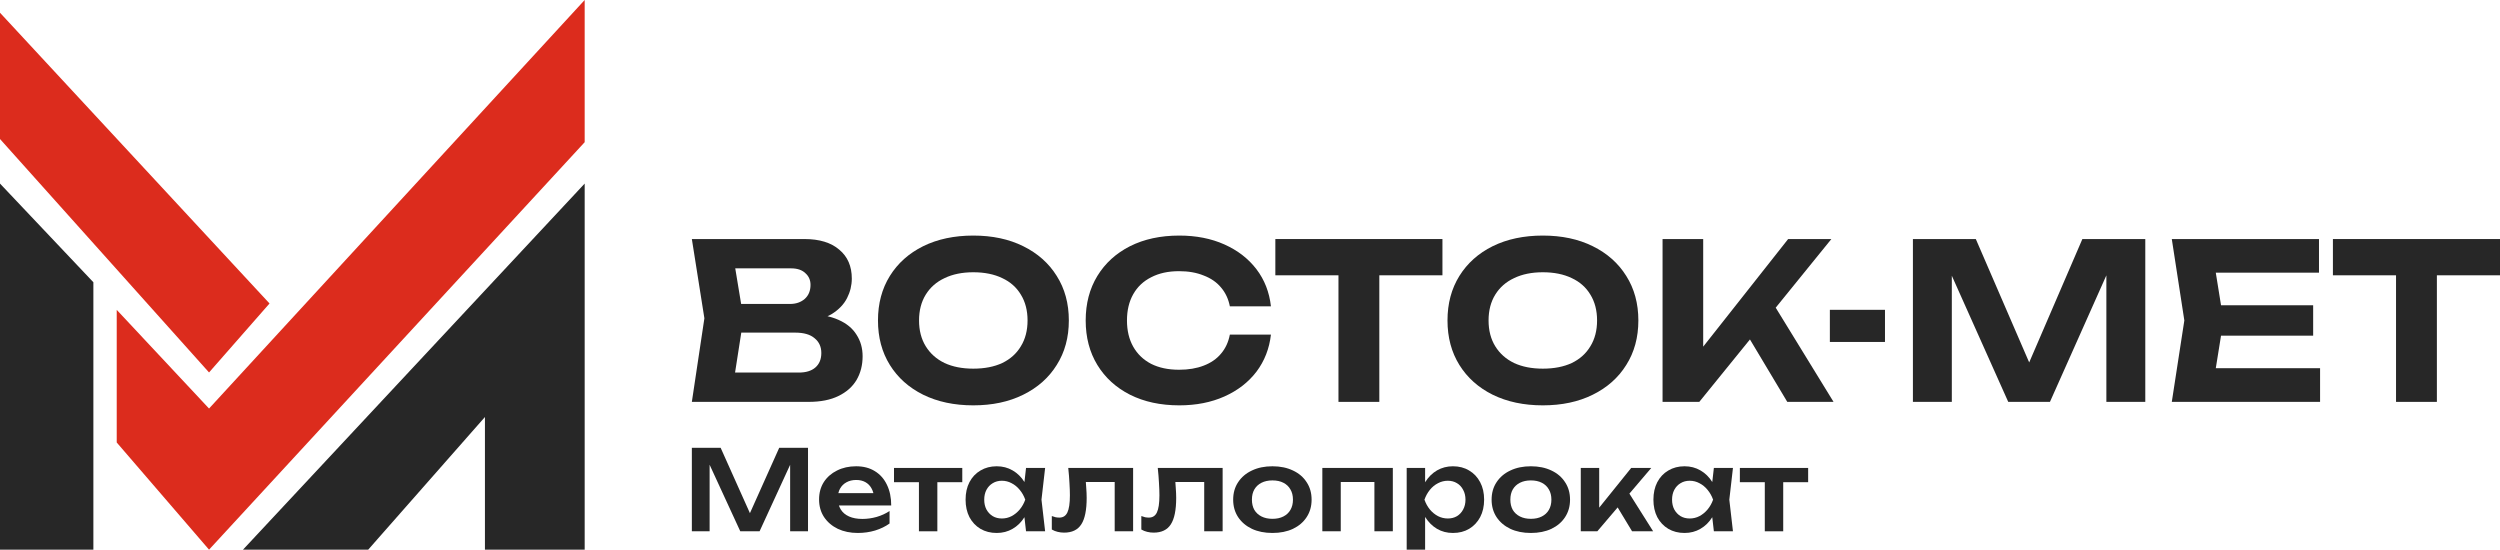 <svg width="1178" height="259" viewBox="0 0 1178 259" fill="none" xmlns="http://www.w3.org/2000/svg">
<path d="M55 146V208.5L98.5 259L275.5 67V0L98.5 192.5L55 146Z" fill="#DC2C1D"/>
<path d="M0 6L127 143L98.5 175.5L0 65.5V6Z" fill="#DC2C1D"/>
<path d="M0 86.5L44 133V259H0V86.5Z" fill="#272727"/>
<path d="M114.5 259L275.5 86.5V259H228.5V196.5L173.5 259H114.5Z" fill="#272727"/>
<path d="M380.734 211V250.344H372.313V213.99L374.548 214.148L357.915 250.344H348.819L332.185 214.252L334.369 214.043V250.344H326V211H339.567L355.264 246.043H351.47L367.167 211H380.734Z" fill="#272727"/>
<path d="M404.19 251.131C400.69 251.131 397.554 250.484 394.782 249.19C392.044 247.861 389.879 246.008 388.285 243.63C386.725 241.251 385.946 238.489 385.946 235.341C385.946 232.228 386.691 229.501 388.181 227.157C389.705 224.814 391.785 222.996 394.418 221.702C397.052 220.373 400.049 219.708 403.411 219.708C406.841 219.708 409.787 220.478 412.247 222.016C414.707 223.52 416.596 225.654 417.913 228.416C419.264 231.179 419.94 234.432 419.94 238.174H392.911V232.351H415.262L411.883 234.449C411.744 232.701 411.311 231.214 410.584 229.99C409.891 228.766 408.938 227.822 407.725 227.157C406.512 226.493 405.091 226.161 403.462 226.161C401.695 226.161 400.153 226.528 398.836 227.262C397.554 227.962 396.549 228.958 395.822 230.252C395.129 231.511 394.782 232.998 394.782 234.711C394.782 236.775 395.232 238.541 396.133 240.01C397.034 241.479 398.351 242.598 400.084 243.367C401.816 244.137 403.913 244.521 406.373 244.521C408.591 244.521 410.826 244.207 413.079 243.577C415.331 242.913 417.358 241.986 419.16 240.797V246.672C417.22 248.071 414.95 249.173 412.351 249.977C409.787 250.746 407.066 251.131 404.19 251.131Z" fill="#272727"/>
<path d="M432.999 223.538H441.68V250.344H432.999V223.538ZM421.252 220.495H453.427V227.21H421.252V220.495Z" fill="#272727"/>
<path d="M483.468 250.344L482.221 239.433L483.624 235.446L482.221 231.511L483.468 220.495H492.461L490.745 235.446L492.461 250.344H483.468ZM485.755 235.446C485.201 238.593 484.179 241.356 482.689 243.734C481.233 246.078 479.379 247.896 477.127 249.19C474.909 250.484 472.414 251.131 469.642 251.131C466.766 251.131 464.219 250.484 462.001 249.19C459.783 247.861 458.051 246.025 456.803 243.682C455.59 241.304 454.984 238.558 454.984 235.446C454.984 232.298 455.59 229.553 456.803 227.21C458.051 224.832 459.783 222.996 462.001 221.702C464.219 220.373 466.766 219.708 469.642 219.708C472.414 219.708 474.909 220.355 477.127 221.649C479.379 222.943 481.251 224.779 482.741 227.157C484.231 229.501 485.236 232.263 485.755 235.446ZM463.768 235.446C463.768 237.195 464.115 238.733 464.808 240.062C465.536 241.391 466.523 242.44 467.771 243.21C469.018 243.944 470.456 244.311 472.085 244.311C473.714 244.311 475.238 243.944 476.659 243.21C478.114 242.44 479.397 241.391 480.505 240.062C481.614 238.733 482.481 237.195 483.104 235.446C482.481 233.697 481.614 232.158 480.505 230.83C479.397 229.466 478.114 228.416 476.659 227.682C475.238 226.913 473.714 226.528 472.085 226.528C470.456 226.528 469.018 226.913 467.771 227.682C466.523 228.416 465.536 229.466 464.808 230.83C464.115 232.158 463.768 233.697 463.768 235.446Z" fill="#272727"/>
<path d="M503.359 220.495H533.922V250.344H525.242V223.118L529.244 227.105H507.673L511.416 223.852C511.589 225.986 511.727 227.962 511.831 229.78C511.97 231.564 512.039 233.173 512.039 234.607C512.039 240.342 511.19 244.504 509.492 247.092C507.829 249.68 505.126 250.974 501.384 250.974C500.344 250.974 499.339 250.851 498.369 250.607C497.433 250.397 496.515 250.03 495.614 249.505V243.157C496.238 243.402 496.844 243.595 497.433 243.734C498.057 243.839 498.629 243.892 499.148 243.892C500.916 243.892 502.181 243.087 502.943 241.479C503.74 239.835 504.138 237.142 504.138 233.4C504.138 231.721 504.069 229.798 503.931 227.63C503.827 225.461 503.636 223.083 503.359 220.495Z" fill="#272727"/>
<path d="M545.541 220.495H576.105V250.344H567.424V223.118L571.426 227.105H549.855L553.598 223.852C553.771 225.986 553.91 227.962 554.013 229.78C554.152 231.564 554.221 233.173 554.221 234.607C554.221 240.342 553.372 244.504 551.674 247.092C550.011 249.68 547.308 250.974 543.566 250.974C542.526 250.974 541.521 250.851 540.551 250.607C539.615 250.397 538.697 250.03 537.796 249.505V243.157C538.42 243.402 539.026 243.595 539.615 243.734C540.239 243.839 540.811 243.892 541.331 243.892C543.098 243.892 544.363 243.087 545.125 241.479C545.922 239.835 546.321 237.142 546.321 233.4C546.321 231.721 546.251 229.798 546.113 227.63C546.009 225.461 545.818 223.083 545.541 220.495Z" fill="#272727"/>
<path d="M599.574 251.131C595.901 251.131 592.678 250.484 589.906 249.19C587.134 247.861 584.968 246.025 583.409 243.682C581.849 241.304 581.07 238.558 581.07 235.446C581.07 232.298 581.849 229.553 583.409 227.21C584.968 224.832 587.134 222.996 589.906 221.702C592.678 220.373 595.901 219.708 599.574 219.708C603.247 219.708 606.47 220.373 609.242 221.702C612.015 222.996 614.163 224.832 615.688 227.21C617.247 229.553 618.027 232.298 618.027 235.446C618.027 238.558 617.247 241.304 615.688 243.682C614.163 246.025 612.015 247.861 609.242 249.19C606.47 250.484 603.247 251.131 599.574 251.131ZM599.574 244.469C601.584 244.469 603.299 244.102 604.72 243.367C606.176 242.633 607.285 241.601 608.047 240.272C608.844 238.908 609.242 237.299 609.242 235.446C609.242 233.557 608.844 231.949 608.047 230.62C607.285 229.256 606.176 228.207 604.72 227.472C603.299 226.738 601.584 226.37 599.574 226.37C597.599 226.37 595.884 226.738 594.428 227.472C592.973 228.207 591.847 229.256 591.05 230.62C590.287 231.949 589.906 233.557 589.906 235.446C589.906 237.299 590.287 238.908 591.05 240.272C591.847 241.601 592.973 242.633 594.428 243.367C595.884 244.102 597.599 244.469 599.574 244.469Z" fill="#272727"/>
<path d="M656.3 220.495V250.344H647.62V223.118L651.622 227.105H627.764L631.766 223.118V250.344H623.085V220.495H656.3Z" fill="#272727"/>
<path d="M662.831 220.495H671.512V229.99L671.148 231.144V238.331L671.512 240.482V259H662.831V220.495ZM668.497 235.446C669.086 232.263 670.108 229.501 671.564 227.157C673.054 224.779 674.908 222.943 677.125 221.649C679.378 220.355 681.873 219.708 684.61 219.708C687.521 219.708 690.068 220.373 692.251 221.702C694.469 222.996 696.202 224.832 697.449 227.21C698.697 229.553 699.32 232.298 699.32 235.446C699.32 238.558 698.697 241.304 697.449 243.682C696.202 246.025 694.469 247.861 692.251 249.19C690.068 250.484 687.521 251.131 684.61 251.131C681.838 251.131 679.343 250.484 677.125 249.19C674.942 247.896 673.106 246.078 671.616 243.734C670.125 241.356 669.086 238.593 668.497 235.446ZM690.536 235.446C690.536 233.697 690.172 232.158 689.444 230.83C688.751 229.466 687.781 228.416 686.533 227.682C685.286 226.913 683.848 226.528 682.219 226.528C680.591 226.528 679.049 226.913 677.593 227.682C676.138 228.416 674.856 229.466 673.747 230.83C672.672 232.158 671.823 233.697 671.2 235.446C671.823 237.195 672.672 238.733 673.747 240.062C674.856 241.391 676.138 242.44 677.593 243.21C679.049 243.944 680.591 244.311 682.219 244.311C683.848 244.311 685.286 243.944 686.533 243.21C687.781 242.44 688.751 241.391 689.444 240.062C690.172 238.733 690.536 237.195 690.536 235.446Z" fill="#272727"/>
<path d="M721.349 251.131C717.676 251.131 714.453 250.484 711.681 249.19C708.909 247.861 706.743 246.025 705.184 243.682C703.624 241.304 702.845 238.558 702.845 235.446C702.845 232.298 703.624 229.553 705.184 227.21C706.743 224.832 708.909 222.996 711.681 221.702C714.453 220.373 717.676 219.708 721.349 219.708C725.022 219.708 728.245 220.373 731.017 221.702C733.79 222.996 735.938 224.832 737.463 227.21C739.022 229.553 739.802 232.298 739.802 235.446C739.802 238.558 739.022 241.304 737.463 243.682C735.938 246.025 733.79 247.861 731.017 249.19C728.245 250.484 725.022 251.131 721.349 251.131ZM721.349 244.469C723.359 244.469 725.074 244.102 726.495 243.367C727.951 242.633 729.059 241.601 729.822 240.272C730.619 238.908 731.017 237.299 731.017 235.446C731.017 233.557 730.619 231.949 729.822 230.62C729.059 229.256 727.951 228.207 726.495 227.472C725.074 226.738 723.359 226.37 721.349 226.37C719.374 226.37 717.659 226.738 716.203 227.472C714.748 228.207 713.622 229.256 712.825 230.62C712.062 231.949 711.681 233.557 711.681 235.446C711.681 237.299 712.062 238.908 712.825 240.272C713.622 241.601 714.748 242.633 716.203 243.367C717.659 244.102 719.374 244.469 721.349 244.469Z" fill="#272727"/>
<path d="M744.86 250.344V220.495H753.541V243.262L750.994 242.37L768.615 220.495H778.075L752.657 250.344H744.86ZM769.031 250.344L760.194 235.708L766.588 230.725L778.959 250.344H769.031Z" fill="#272727"/>
<path d="M807.575 250.344L806.328 239.433L807.731 235.446L806.328 231.511L807.575 220.495H816.568L814.853 235.446L816.568 250.344H807.575ZM809.863 235.446C809.308 238.593 808.286 241.356 806.796 243.734C805.34 246.078 803.486 247.896 801.234 249.19C799.016 250.484 796.521 251.131 793.749 251.131C790.873 251.131 788.326 250.484 786.108 249.19C783.89 247.861 782.158 246.025 780.91 243.682C779.697 241.304 779.091 238.558 779.091 235.446C779.091 232.298 779.697 229.553 780.91 227.21C782.158 224.832 783.89 222.996 786.108 221.702C788.326 220.373 790.873 219.708 793.749 219.708C796.521 219.708 799.016 220.355 801.234 221.649C803.486 222.943 805.358 224.779 806.848 227.157C808.338 229.501 809.343 232.263 809.863 235.446ZM787.875 235.446C787.875 237.195 788.222 238.733 788.915 240.062C789.643 241.391 790.63 242.44 791.878 243.21C793.125 243.944 794.563 244.311 796.192 244.311C797.821 244.311 799.345 243.944 800.766 243.21C802.222 242.44 803.504 241.391 804.613 240.062C805.722 238.733 806.588 237.195 807.212 235.446C806.588 233.697 805.722 232.158 804.613 230.83C803.504 229.466 802.222 228.416 800.766 227.682C799.345 226.913 797.821 226.528 796.192 226.528C794.563 226.528 793.125 226.913 791.878 227.682C790.63 228.416 789.643 229.466 788.915 230.83C788.222 232.158 787.875 233.697 787.875 235.446Z" fill="#272727"/>
<path d="M831.572 223.538H840.253V250.344H831.572V223.538ZM819.825 220.495H852V227.21H819.825V220.495Z" fill="#272727"/>
<path d="M378.76 151.716L380.389 147.931C386.365 148.067 391.254 148.988 395.056 150.693C398.927 152.398 401.778 154.751 403.612 157.752C405.513 160.685 406.464 164.061 406.464 167.88C406.464 172.04 405.513 175.757 403.612 179.031C401.71 182.236 398.859 184.76 395.056 186.601C391.322 188.442 386.636 189.363 381 189.363H326L331.907 149.977L326 112.637H379.065C386.127 112.637 391.593 114.308 395.464 117.65C399.402 120.923 401.371 125.459 401.371 131.256C401.371 134.461 400.624 137.53 399.13 140.463C397.636 143.396 395.26 145.885 392.001 147.931C388.741 149.909 384.328 151.171 378.76 151.716ZM344.945 184.657L337.611 175.552H376.417C379.744 175.552 382.325 174.768 384.158 173.199C386.059 171.563 387.01 169.278 387.01 166.345C387.01 163.413 385.957 161.094 383.852 159.389C381.815 157.616 378.76 156.729 374.686 156.729H342.908V143.225H372.241C375.025 143.225 377.334 142.441 379.167 140.872C381 139.235 381.917 137.019 381.917 134.223C381.917 131.972 381.102 130.13 379.473 128.698C377.911 127.198 375.67 126.448 372.75 126.448H337.713L344.945 117.343L350.343 149.977L344.945 184.657Z" fill="#272727"/>
<path d="M458.619 191C449.656 191 441.78 189.329 434.99 185.987C428.267 182.645 423.039 177.974 419.304 171.972C415.57 165.97 413.702 158.98 413.702 151C413.702 143.02 415.57 136.03 419.304 130.028C423.039 124.026 428.267 119.355 434.99 116.013C441.78 112.671 449.656 111 458.619 111C467.582 111 475.425 112.671 482.147 116.013C488.938 119.355 494.2 124.026 497.934 130.028C501.737 136.03 503.638 143.02 503.638 151C503.638 158.98 501.737 165.97 497.934 171.972C494.2 177.974 488.938 182.645 482.147 185.987C475.425 189.329 467.582 191 458.619 191ZM458.619 173.711C463.916 173.711 468.465 172.824 472.268 171.051C476.07 169.21 478.99 166.584 481.027 163.174C483.132 159.764 484.184 155.706 484.184 151C484.184 146.294 483.132 142.236 481.027 138.826C478.99 135.416 476.07 132.824 472.268 131.051C468.465 129.21 463.916 128.289 458.619 128.289C453.391 128.289 448.875 129.21 445.073 131.051C441.27 132.824 438.317 135.416 436.212 138.826C434.107 142.236 433.054 146.294 433.054 151C433.054 155.706 434.107 159.764 436.212 163.174C438.317 166.584 441.27 169.21 445.073 171.051C448.875 172.824 453.391 173.711 458.619 173.711Z" fill="#272727"/>
<path d="M598.864 157.65C598.117 164.265 595.843 170.096 592.04 175.143C588.238 180.122 583.213 184.009 576.966 186.806C570.719 189.602 563.623 191 555.679 191C546.851 191 539.111 189.329 532.456 185.987C525.87 182.645 520.743 177.974 517.076 171.972C513.41 165.97 511.576 158.98 511.576 151C511.576 143.02 513.41 136.03 517.076 130.028C520.743 124.026 525.87 119.355 532.456 116.013C539.111 112.671 546.851 111 555.679 111C563.623 111 570.719 112.398 576.966 115.194C583.213 117.991 588.238 121.878 592.04 126.857C595.843 131.835 598.117 137.667 598.864 144.35H579.512C578.833 140.872 577.441 137.905 575.336 135.45C573.299 132.995 570.583 131.119 567.188 129.824C563.861 128.46 559.99 127.777 555.577 127.777C550.484 127.777 546.104 128.732 542.438 130.642C538.771 132.483 535.953 135.143 533.984 138.621C532.015 142.1 531.03 146.226 531.03 151C531.03 155.774 532.015 159.9 533.984 163.379C535.953 166.857 538.771 169.551 542.438 171.46C546.104 173.302 550.484 174.223 555.577 174.223C559.99 174.223 563.861 173.575 567.188 172.279C570.583 170.983 573.299 169.107 575.336 166.652C577.441 164.197 578.833 161.196 579.512 157.65H598.864Z" fill="#272727"/>
<path d="M630.687 121.23H649.937V189.363H630.687V121.23ZM600.946 112.637H679.678V129.721H600.946V112.637Z" fill="#272727"/>
<path d="M726.977 191C718.014 191 710.138 189.329 703.347 185.987C696.625 182.645 691.397 177.974 687.662 171.972C683.928 165.97 682.06 158.98 682.06 151C682.06 143.02 683.928 136.03 687.662 130.028C691.397 124.026 696.625 119.355 703.347 116.013C710.138 112.671 718.014 111 726.977 111C735.94 111 743.783 112.671 750.505 116.013C757.295 119.355 762.558 124.026 766.292 130.028C770.095 136.03 771.996 143.02 771.996 151C771.996 158.98 770.095 165.97 766.292 171.972C762.558 177.974 757.295 182.645 750.505 185.987C743.783 189.329 735.94 191 726.977 191ZM726.977 173.711C732.274 173.711 736.823 172.824 740.626 171.051C744.428 169.21 747.348 166.584 749.385 163.174C751.49 159.764 752.542 155.706 752.542 151C752.542 146.294 751.49 142.236 749.385 138.826C747.348 135.416 744.428 132.824 740.626 131.051C736.823 129.21 732.274 128.289 726.977 128.289C721.749 128.289 717.233 129.21 713.431 131.051C709.628 132.824 706.675 135.416 704.57 138.826C702.465 142.236 701.412 146.294 701.412 151C701.412 155.706 702.465 159.764 704.57 163.174C706.675 166.584 709.628 169.21 713.431 171.051C717.233 172.824 721.749 173.711 726.977 173.711Z" fill="#272727"/>
<path d="M783.397 189.363V112.637H802.546V173.813L797.351 169.926L842.574 112.637H862.944L800.712 189.363H783.397ZM819.962 152.228L833.814 140.258L863.963 189.363H842.166L819.962 152.228Z" fill="#272727"/>
<path d="M862.231 145.987H888.203V161.128H862.231V145.987Z" fill="#272727"/>
<path d="M1010.86 112.637V189.363H992.522V119.389L997.003 119.696L965.938 189.363H946.28L915.215 119.9L919.697 119.491V189.363H901.363V112.637H931.003L960.031 179.747H952.29L981.216 112.637H1010.86Z" fill="#272727"/>
<path d="M1089.96 143.839V158.161H1034.66V143.839H1089.96ZM1047.7 151L1042.6 182.714L1034.56 173.506H1093.22V189.363H1023.35L1029.26 151L1023.35 112.637H1092.71V128.494H1034.56L1042.6 119.286L1047.7 151Z" fill="#272727"/>
<path d="M1129.01 121.23H1148.26V189.363H1129.01V121.23ZM1099.27 112.637H1178V129.721H1099.27V112.637Z" fill="#272727"/>
</svg>
